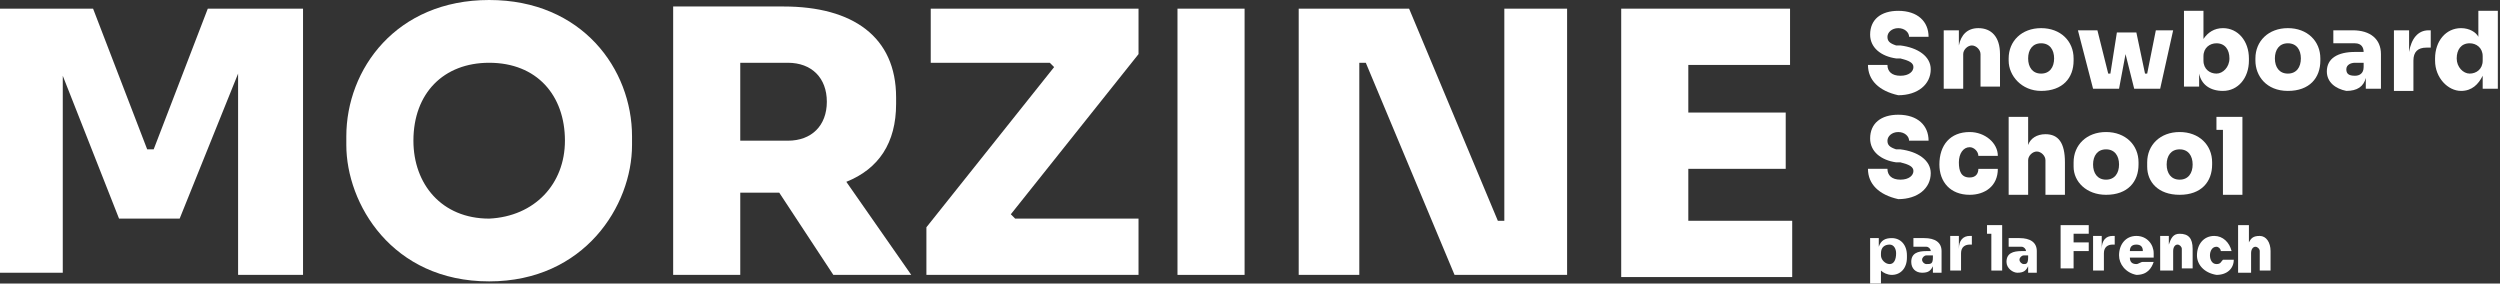 <svg xmlns="http://www.w3.org/2000/svg" xmlns:xlink="http://www.w3.org/1999/xlink" id="Calque_1" x="0px" y="0px" viewBox="0 0 115.5 13.1" style="enable-background:new 0 0 115.5 13.1;" xml:space="preserve"><rect x="0" y="0" width="115.5" height="13.1" fill="#333333" stroke="none"/><style type="text/css">	.st0{fill:#FFFFFF;}</style><g>	<path class="st0" d="M0,12.6V0.4h4.3l2.5,6.5h0.3l2.5-6.5h4.4v12.3H11V3.4l-2.7,6.7H5.5L2.9,3.5v9.1H0z"></path>	<path class="st0" d="M16,6.7V6.3C16,3.2,18.3,0,22.6,0c4.3,0,6.6,3.2,6.6,6.3v0.4c0,2.8-2.2,6.3-6.6,6.3C18.1,13,16,9.4,16,6.7z   M26.1,6.5c0-2.1-1.3-3.6-3.5-3.6c-2.1,0-3.5,1.4-3.5,3.6c0,2,1.3,3.6,3.5,3.6C24.7,10,26.1,8.5,26.1,6.5z"></path>	<path class="st0" d="M31.1,12.6V0.3h5.1c3.2,0,5.2,1.4,5.2,4.2v0.3c0,1.8-0.8,3-2.3,3.6l3,4.3h-3.6L36,8.9h-1.8v3.8H31.1z   M34.2,2.9v3.6h2.2c1.1,0,1.8-0.7,1.8-1.8c0-1.1-0.7-1.8-1.8-1.8H34.2z"></path>	<path class="st0" d="M42.8,12.6v-2.1l5.9-7.4l-0.2-0.2H43V0.4h9.6v2.1l-5.9,7.4l0.2,0.2h5.7v2.6H42.8z"></path>	<path class="st0" d="M54.4,12.6V0.4h3.1v12.3H54.4z"></path>	<path class="st0" d="M60,12.6V0.4h5.1l4.1,9.8h0.3V0.4h2.9v12.3h-5.2l-4.1-9.8h-0.3v9.8H60z"></path>	<path class="st0" d="M74.9,12.6V0.4h7.8v2.6h-4.7v2.2h4.5v2.6h-4.5v2.4h4.8v2.6H74.9z"></path>	<g>		<path class="st0" d="M86.4,13.1v-2.1h0.4v0.4c0.1-0.3,0.3-0.4,0.6-0.4c0.4,0,0.7,0.3,0.7,0.8v0.1c0,0.5-0.3,0.8-0.7,0.8   c-0.2,0-0.4-0.1-0.5-0.2v0.8H86.4z M87.6,11.7c0-0.2-0.1-0.4-0.3-0.4c-0.2,0-0.4,0.1-0.4,0.4v0.1c0,0.2,0.2,0.4,0.4,0.4   C87.5,12.2,87.6,12,87.6,11.7z"></path>		<path class="st0" d="M88.3,12.1c0-0.4,0.3-0.5,0.7-0.5h0.2c0-0.1-0.1-0.2-0.2-0.2c-0.1,0-0.4,0-0.6,0v-0.4c0.1,0,0.4,0,0.5,0   c0.5,0,0.8,0.2,0.8,0.6v1h-0.4v-0.3c-0.1,0.2-0.2,0.3-0.5,0.3C88.5,12.6,88.3,12.4,88.3,12.1z M89.3,11.9v-0.1H89   c-0.1,0-0.2,0.1-0.2,0.2c0,0.1,0.1,0.2,0.2,0.2C89.2,12.2,89.3,12.2,89.3,11.9z"></path>		<path class="st0" d="M90.1,12.5v-1.6h0.4v0.6c0-0.4,0.2-0.6,0.5-0.6h0.1v0.4H91c-0.2,0-0.4,0.1-0.4,0.4v0.8H90.1z"></path>		<path class="st0" d="M92,12.5v-1.7h-0.2v-0.4h0.7v2.1H92z"></path>		<path class="st0" d="M92.7,12.1c0-0.4,0.3-0.5,0.7-0.5h0.2c0-0.1-0.1-0.2-0.2-0.2c-0.1,0-0.4,0-0.6,0v-0.4c0.1,0,0.4,0,0.5,0   c0.5,0,0.8,0.2,0.8,0.6v1h-0.4v-0.3c-0.1,0.2-0.2,0.3-0.5,0.3C93,12.6,92.7,12.4,92.7,12.1z M93.7,11.9v-0.1h-0.2   c-0.1,0-0.2,0.1-0.2,0.2c0,0.1,0.1,0.2,0.2,0.2C93.6,12.2,93.7,12.2,93.7,11.9z"></path>		<path class="st0" d="M95.2,12.5v-2.1h1.3v0.4h-0.7v0.4h0.7v0.4h-0.7v0.8H95.2z"></path>		<path class="st0" d="M96.7,12.5v-1.6h0.4v0.6c0-0.4,0.2-0.6,0.5-0.6h0.1v0.4h-0.1c-0.2,0-0.4,0.1-0.4,0.4v0.8H96.7z"></path>		<path class="st0" d="M97.9,11.8L97.9,11.8c0-0.5,0.3-0.9,0.8-0.9c0.5,0,0.8,0.4,0.8,0.8v0.2h-1.1c0,0.2,0.1,0.3,0.3,0.3   c0.1,0,0.2-0.1,0.3-0.1h0.5c-0.1,0.3-0.3,0.6-0.8,0.6C98.2,12.6,97.9,12.2,97.9,11.8z M98.4,11.6H99c0-0.2-0.1-0.3-0.3-0.3   C98.5,11.3,98.4,11.4,98.4,11.6z"></path>		<path class="st0" d="M99.8,12.5v-1.6h0.4v0.4c0.1-0.3,0.2-0.5,0.5-0.5h0c0.4,0,0.6,0.2,0.6,0.7v0.9h-0.5v-0.9   c0-0.1-0.1-0.2-0.2-0.2c-0.1,0-0.2,0.1-0.2,0.3v0.9H99.8z"></path>		<path class="st0" d="M101.5,11.8L101.5,11.8c0-0.5,0.3-0.9,0.8-0.9c0.4,0,0.7,0.3,0.8,0.7h-0.5c0-0.1-0.1-0.2-0.2-0.2   c-0.2,0-0.3,0.2-0.3,0.4c0,0.2,0.1,0.4,0.3,0.4c0.2,0,0.2-0.1,0.3-0.2h0.5c0,0.4-0.3,0.7-0.8,0.7   C101.8,12.6,101.5,12.2,101.5,11.8z"></path>		<path class="st0" d="M103.4,12.5v-2.1h0.5v0.8c0.1-0.2,0.2-0.3,0.5-0.3h0c0.3,0,0.5,0.3,0.5,0.7v0.9h-0.5v-0.9   c0-0.1-0.1-0.2-0.2-0.2s-0.2,0.1-0.2,0.3v0.9H103.4z"></path>	</g>	<g>		<path class="st0" d="M86.3,3h0.9c0,0.3,0.2,0.5,0.6,0.5c0.4,0,0.6-0.2,0.6-0.4c0-0.2-0.2-0.3-0.6-0.4l-0.2,0   c-0.7-0.1-1.2-0.5-1.2-1.1c0-0.7,0.5-1.1,1.3-1.1c0.9,0,1.4,0.5,1.4,1.2h-0.9c0-0.2-0.2-0.4-0.5-0.4c-0.3,0-0.5,0.2-0.5,0.4   c0,0.2,0.1,0.3,0.4,0.4l0.2,0c0.8,0.1,1.4,0.5,1.4,1.1c0,0.7-0.6,1.2-1.5,1.2C86.8,4.2,86.3,3.7,86.3,3z"></path>		<path class="st0" d="M89.8,4.1V1.4h0.7v0.7c0.1-0.5,0.4-0.8,0.9-0.8h0c0.6,0,1,0.4,1,1.2v1.5h-0.9V2.5c0-0.2-0.2-0.4-0.4-0.4   s-0.4,0.2-0.4,0.4v1.6H89.8z"></path>		<path class="st0" d="M92.8,2.8V2.7c0-0.8,0.6-1.4,1.5-1.4c0.9,0,1.5,0.6,1.5,1.4v0.1c0,0.8-0.5,1.4-1.5,1.4   C93.4,4.2,92.8,3.5,92.8,2.8z M94.9,2.7c0-0.4-0.2-0.7-0.6-0.7c-0.4,0-0.6,0.3-0.6,0.7c0,0.4,0.2,0.7,0.6,0.7   C94.7,3.4,94.9,3.1,94.9,2.7z"></path>		<path class="st0" d="M96.7,4.1L96,1.4h0.9l0.5,2h0.1l0.3-1.9h0.9l0.4,1.9h0.1l0.4-2h0.8l-0.6,2.7h-1.2l-0.4-1.6l-0.3,1.6H96.7z"></path>		<path class="st0" d="M101.6,3.4v0.6h-0.7V0.5h0.9v1.3c0.2-0.3,0.5-0.5,0.9-0.5c0.7,0,1.2,0.6,1.2,1.4v0.1c0,0.8-0.5,1.4-1.2,1.4   C102.1,4.2,101.7,3.9,101.6,3.4z M103,2.7c0-0.4-0.2-0.7-0.6-0.7c-0.3,0-0.6,0.2-0.6,0.6v0.2c0,0.4,0.3,0.6,0.6,0.6   C102.7,3.4,103,3.1,103,2.7z"></path>		<path class="st0" d="M104.2,2.8V2.7c0-0.8,0.6-1.4,1.5-1.4c0.9,0,1.5,0.6,1.5,1.4v0.1c0,0.8-0.5,1.4-1.5,1.4   C104.7,4.2,104.2,3.5,104.2,2.8z M106.3,2.7c0-0.4-0.2-0.7-0.6-0.7c-0.4,0-0.6,0.3-0.6,0.7c0,0.4,0.2,0.7,0.6,0.7   C106.1,3.4,106.3,3.1,106.3,2.7z"></path>		<path class="st0" d="M107.5,3.3c0-0.6,0.5-0.9,1.3-0.9h0.4c0-0.2-0.1-0.4-0.4-0.4c-0.2,0-0.7,0-1,0V1.4c0.2,0,0.6,0,0.9,0   c0.8,0,1.3,0.4,1.3,1.1v1.6h-0.7V3.6c-0.1,0.4-0.4,0.6-0.9,0.6C107.9,4.1,107.5,3.8,107.5,3.3z M109.2,3.1V2.9h-0.4   c-0.2,0-0.4,0.1-0.4,0.3c0,0.2,0.1,0.3,0.4,0.3C109,3.5,109.2,3.4,109.2,3.1z"></path>		<path class="st0" d="M110.6,4.1V1.4h0.7v1c0.1-0.6,0.4-1,0.9-1h0.1v0.8h-0.2c-0.4,0-0.6,0.2-0.6,0.6v1.4H110.6z"></path>		<path class="st0" d="M112.5,2.8V2.7c0-0.8,0.5-1.4,1.2-1.4c0.4,0,0.7,0.2,0.8,0.4V0.5h0.9v3.6h-0.7V3.5c-0.2,0.4-0.5,0.7-1,0.7   C113.1,4.2,112.5,3.6,112.5,2.8z M114.7,2.8V2.6c0-0.4-0.3-0.6-0.6-0.6c-0.4,0-0.6,0.3-0.6,0.7c0,0.4,0.3,0.7,0.6,0.7   C114.4,3.4,114.7,3.2,114.7,2.8z"></path>	</g>	<g>		<path class="st0" d="M86.3,7.8h0.9c0,0.3,0.2,0.5,0.6,0.5c0.4,0,0.6-0.2,0.6-0.4c0-0.2-0.2-0.3-0.6-0.4l-0.2,0   c-0.7-0.1-1.2-0.5-1.2-1.1c0-0.7,0.5-1.1,1.3-1.1c0.9,0,1.4,0.5,1.4,1.2h-0.9c0-0.2-0.2-0.4-0.5-0.4c-0.3,0-0.5,0.2-0.5,0.4   c0,0.2,0.1,0.3,0.4,0.4l0.2,0c0.8,0.1,1.4,0.5,1.4,1.1c0,0.7-0.6,1.2-1.5,1.2C86.8,9,86.3,8.5,86.3,7.8z"></path>		<path class="st0" d="M89.6,7.6L89.6,7.6c0-0.9,0.5-1.5,1.4-1.5c0.7,0,1.3,0.5,1.3,1.1h-0.9c0-0.2-0.2-0.4-0.4-0.4   c-0.3,0-0.5,0.3-0.5,0.7c0,0.4,0.1,0.7,0.5,0.7c0.3,0,0.4-0.2,0.4-0.4h0.9C92.3,8.6,91.7,9,91,9C90.1,9,89.6,8.4,89.6,7.6z"></path>		<path class="st0" d="M92.8,8.9V5.4h0.9v1.3c0.1-0.3,0.4-0.5,0.8-0.5h0c0.6,0,0.9,0.4,0.9,1.3v1.5h-0.9V7.4c0-0.2-0.2-0.4-0.4-0.4   c-0.2,0-0.4,0.2-0.4,0.4v1.6H92.8z"></path>		<path class="st0" d="M95.8,7.7V7.5c0-0.8,0.6-1.4,1.5-1.4c0.9,0,1.5,0.6,1.5,1.4v0.1c0,0.8-0.5,1.4-1.5,1.4   C96.4,9,95.8,8.4,95.8,7.7z M97.9,7.6c0-0.4-0.2-0.7-0.6-0.7c-0.4,0-0.6,0.3-0.6,0.7c0,0.4,0.2,0.7,0.6,0.7   C97.7,8.3,97.9,8,97.9,7.6z"></path>		<path class="st0" d="M99.2,7.7V7.5c0-0.8,0.6-1.4,1.5-1.4c0.9,0,1.5,0.6,1.5,1.4v0.1c0,0.8-0.5,1.4-1.5,1.4   C99.7,9,99.2,8.4,99.2,7.7z M101.3,7.6c0-0.4-0.2-0.7-0.6-0.7c-0.4,0-0.6,0.3-0.6,0.7c0,0.4,0.2,0.7,0.6,0.7   C101.1,8.3,101.3,8,101.3,7.6z"></path>		<path class="st0" d="M102.7,8.9V6h-0.3V5.4h1.2v3.6H102.7z"></path>	</g></g></svg>